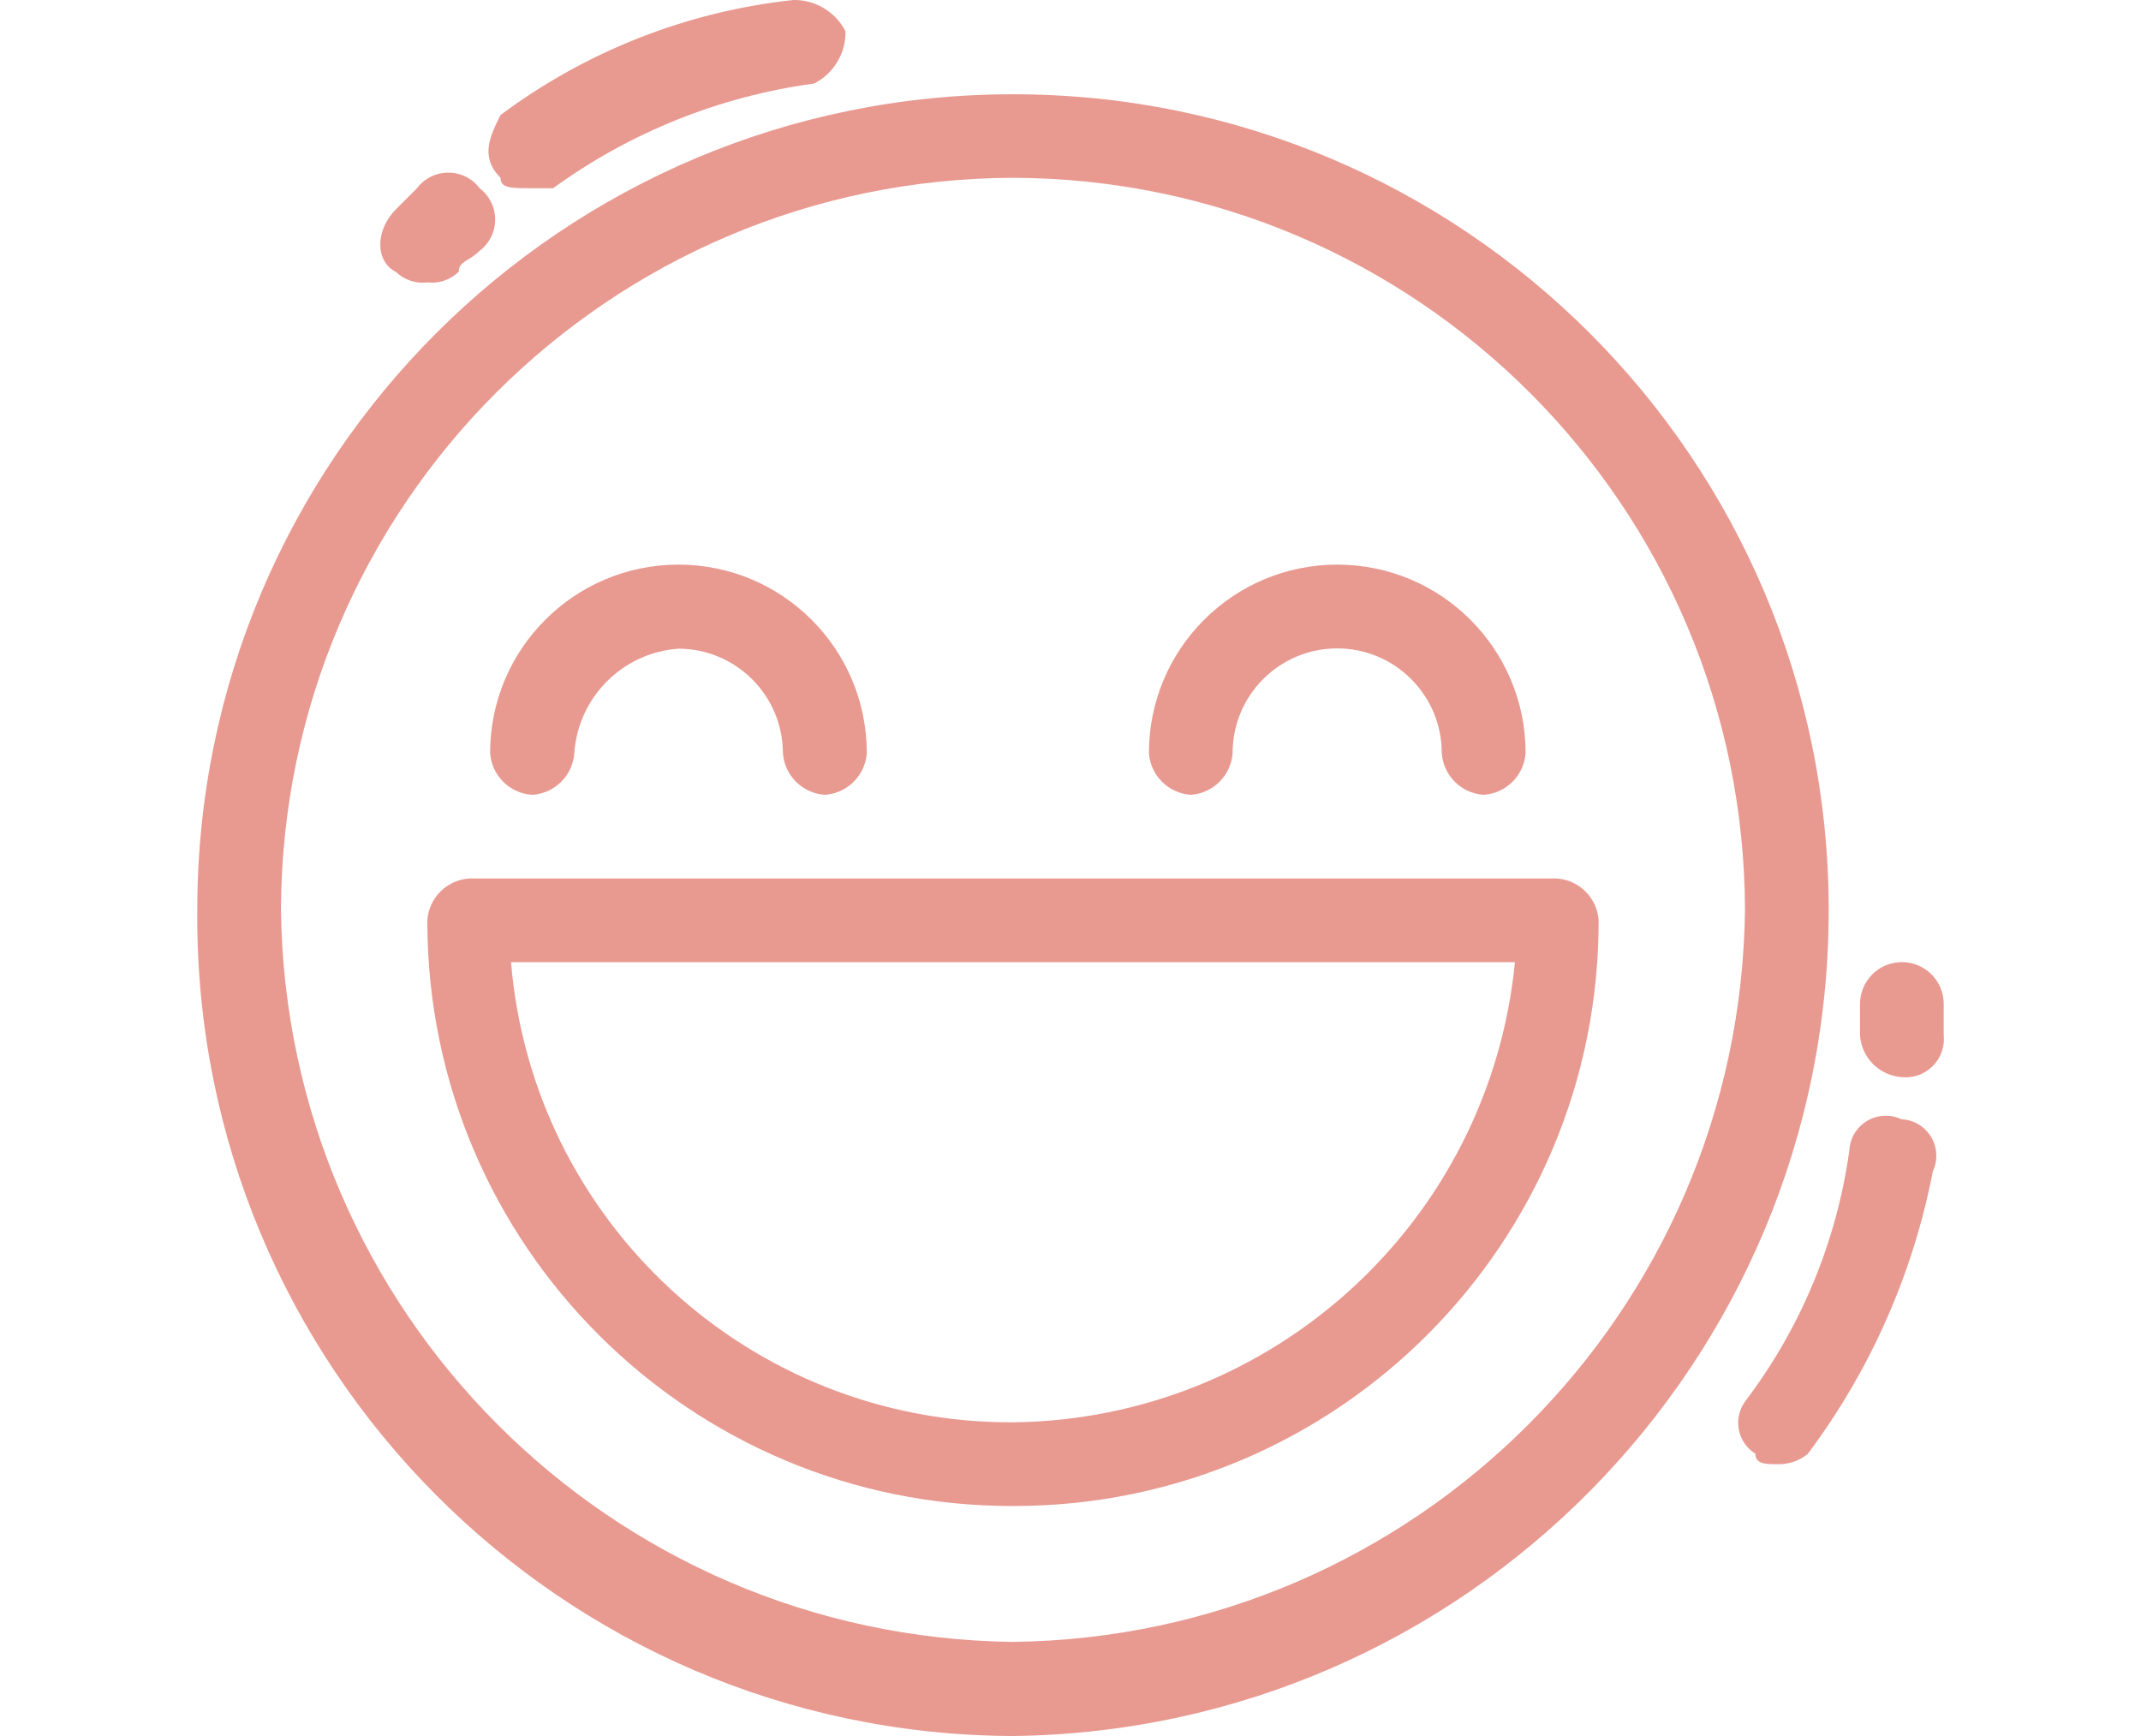 <?xml version="1.0" encoding="utf-8"?>
<!-- Generator: Adobe Illustrator 16.0.0, SVG Export Plug-In . SVG Version: 6.00 Build 0)  -->
<!DOCTYPE svg PUBLIC "-//W3C//DTD SVG 1.1//EN" "http://www.w3.org/Graphics/SVG/1.1/DTD/svg11.dtd">
<svg version="1.1" id="Layer_1" xmlns="http://www.w3.org/2000/svg" xmlns:xlink="http://www.w3.org/1999/xlink" x="0px" y="0px"
	 width="1048.82px" height="850.391px" viewBox="0 0 1048.82 850.391" enable-background="new 0 0 1048.82 850.391"
	 xml:space="preserve">
<g id="zadovoljstvo" transform="translate(-203 -672.644)">
	<g id="Group_485" transform="translate(203 672.644)">
		<g id="Group_476" transform="translate(0 1.624)">
			<path id="Path_431" fill="#E89990" d="M496.235,848.767c-221.595-0.901-400.502-181.27-399.601-402.864
				c0.002-0.611,0.006-1.224,0.012-1.835C96.688,223.38,275.624,44.512,496.311,44.553
				c220.628,0.042,399.472,178.886,399.514,399.514C895.949,665.64,717.792,846.076,496.235,848.767L496.235,848.767z
				 M496.235,85.47c-197.809,0.577-358.021,160.789-358.597,358.597c2.39,197.049,161.547,356.207,358.597,358.597
				c197.049-2.39,356.207-161.548,358.597-358.597C854.255,246.259,694.043,86.047,496.235,85.47z"/>
		</g>
		<path id="Path_432" fill="#E89990" d="M496.235,737.719c-158.178,0.267-286.623-127.746-286.889-285.923c0-0.322,0-0.645,0-0.967
			c0.742-10.997,9.499-19.754,20.496-20.496h532.786c10.998,0.742,19.754,9.499,20.496,20.496
			c0.267,158.178-127.745,286.622-285.923,286.89C496.879,737.719,496.557,737.719,496.235,737.719z M250.338,471.325
			C260.957,599.1,368.021,697.24,496.235,696.727c127.47-1.391,233.446-98.533,245.896-225.401H250.338z"/>
		<g id="Group_477" transform="translate(5.053 9.745)">
			<path id="Path_433" fill="#E89990" d="M398.978,379.596c-10.998-0.742-19.754-9.498-20.497-20.496
				c-0.124-28.169-22.929-50.974-51.098-51.099c-27.383,1.927-49.172,23.716-51.099,51.099
				c-0.742,10.998-9.498,19.754-20.496,20.496c-11.097-0.618-19.995-9.407-20.751-20.496c0-50.954,41.307-92.261,92.261-92.261
				c50.954,0,92.261,41.307,92.261,92.261C418.812,370.128,410.009,378.895,398.978,379.596z"/>
		</g>
		<g id="Group_478" transform="translate(16.422 9.745)">
			<path id="Path_434" fill="#E89990" d="M710.351,379.596c-10.997-0.742-19.754-9.498-20.496-20.496
				c0-28.291-22.935-51.226-51.226-51.226c-28.292,0-51.227,22.935-51.227,51.226c-0.741,10.998-9.498,19.754-20.496,20.496
				c-10.997-0.742-19.754-9.498-20.496-20.496c0-50.954,41.307-92.261,92.261-92.261c50.955,0,92.262,41.307,92.262,92.261
				C730.186,370.128,721.383,378.895,710.351,379.596L710.351,379.596z"/>
		</g>
		<g id="Group_481" transform="translate(3.158)">
			<g id="Group_479" transform="translate(0 2.978)">
				<path id="Path_435" fill="#E89990" d="M206.188,135.357c-5.627,0.697-11.27-1.18-15.358-5.11
					c-10.248-5.11-10.248-20.496,0-30.744l10.248-10.248c6.371-8.49,18.417-10.208,26.907-3.837
					c1.454,1.091,2.746,2.383,3.837,3.837c8.453,6.42,10.1,18.477,3.68,26.929c-1.062,1.397-2.309,2.643-3.708,3.702
					c-5.11,5.11-10.248,5.11-10.248,10.248C217.478,134.105,211.834,136.024,206.188,135.357z"/>
			</g>
			<g id="Group_480" transform="translate(1.867)">
				<path id="Path_436" fill="#E89990" d="M255.533,92.204c-10.248,0-15.358,0-15.358-5.11c-10.248-10.248-5.11-20.496,0-30.744
					C282.084,25.066,331.623,5.606,383.62,0c10.75-0.178,20.663,5.781,25.549,15.358c0.178,10.75-5.781,20.663-15.357,25.549
					c-46.215,6.262-90.155,23.887-127.888,51.297H255.533z"/>
			</g>
		</g>
		<g id="Group_484" transform="translate(26.589 16.602)">
			<g id="Group_482" transform="translate(2.104)">
				<path id="Path_437" fill="#E89990" d="M902.985,511.046c-10.997-0.742-19.754-9.499-20.496-20.496v-15.358
					c0-11.319,9.177-20.496,20.496-20.496c11.32,0,20.496,9.177,20.496,20.496v15.358c1.006,10.314-6.541,19.49-16.855,20.496
					C905.414,511.164,904.196,511.164,902.985,511.046z"/>
			</g>
			<g id="Group_483" transform="translate(0 2.659)">
				<path id="Path_438" fill="#E89990" d="M843.6,697.961c-5.109,0-10.248,0-10.248-5.109c-8.373-5.18-10.962-16.167-5.782-24.54
					c0.213-0.344,0.438-0.681,0.673-1.009c27.296-35.922,44.893-78.262,51.099-122.948c0.462-9.883,8.847-17.52,18.729-17.058
					c2.363,0.11,4.681,0.688,6.819,1.699c9.882,0.462,17.519,8.848,17.057,18.729c-0.11,2.363-0.688,4.681-1.698,6.819
					c-9.696,50.169-30.642,97.485-61.262,138.392C854.663,696.469,849.177,698.26,843.6,697.961z"/>
			</g>
		</g>
	</g>
</g>
</svg>
